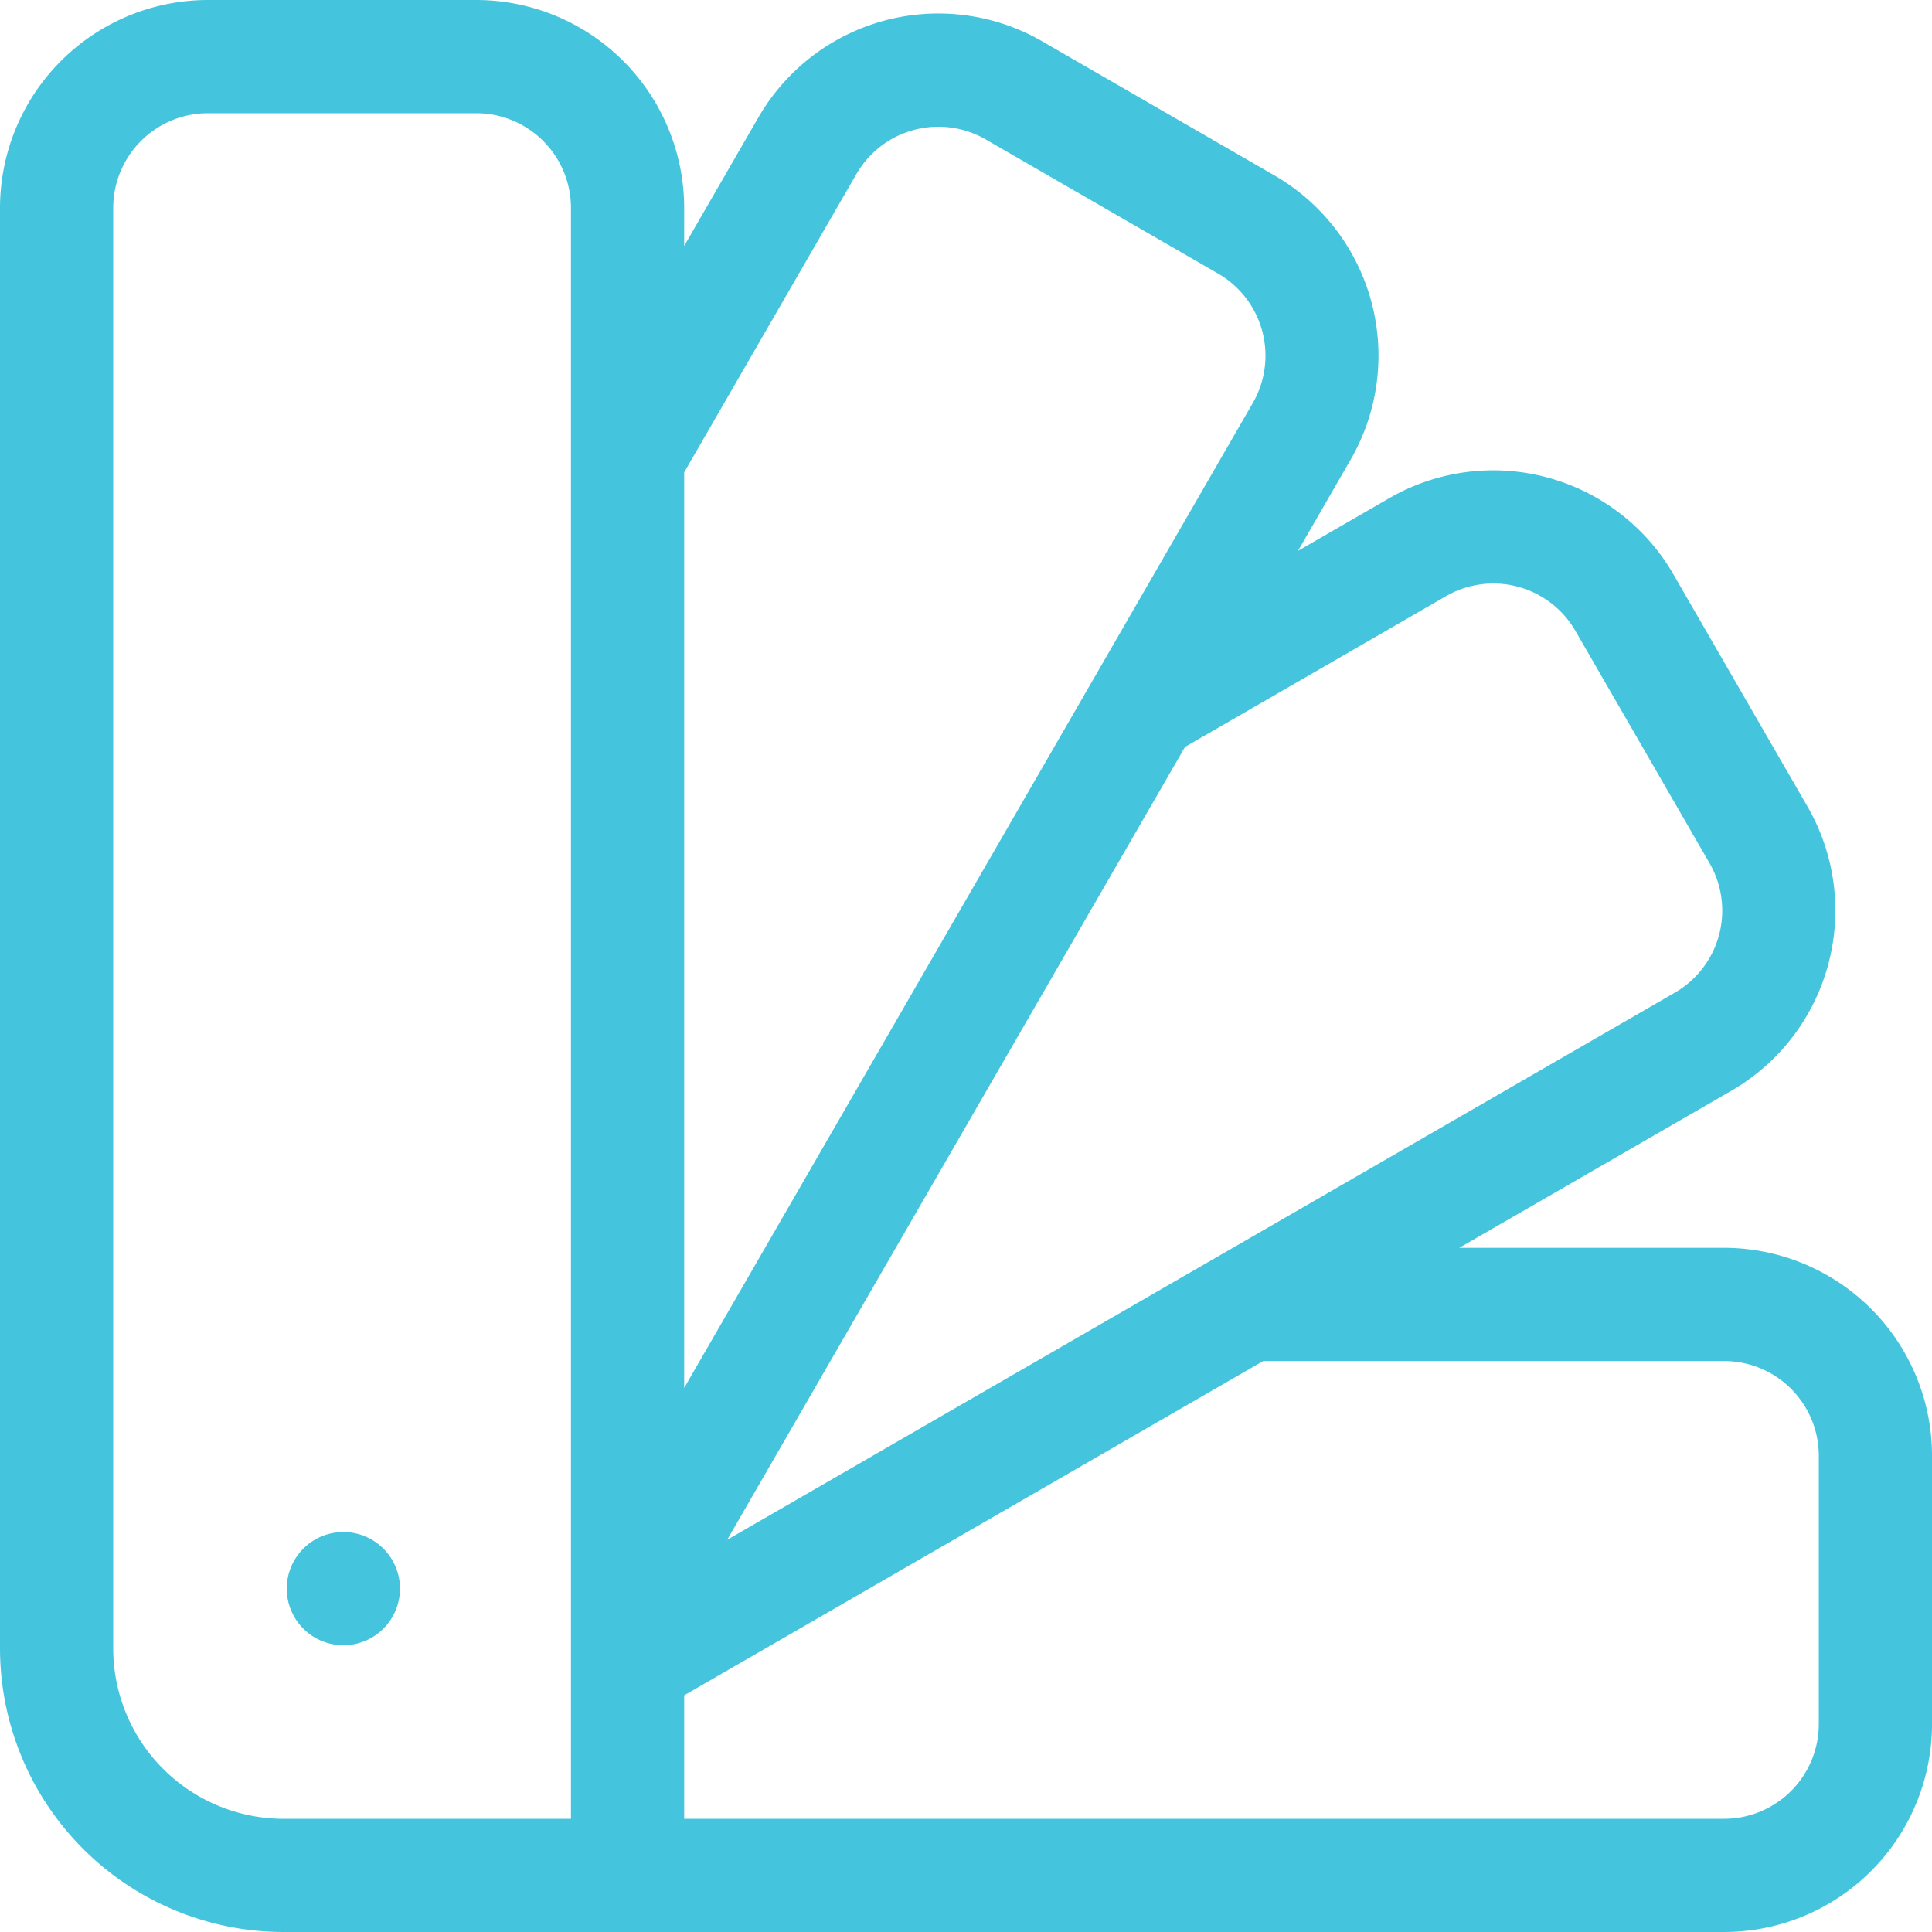 <?xml version="1.0" encoding="UTF-8"?> <svg xmlns="http://www.w3.org/2000/svg" id="art-design_1738679" width="80.375" height="80.375" viewBox="0 0 80.375 80.375"><path id="Tracé_220" data-name="Tracé 220" d="M71.729,51.912H60.71l11.326-6.539A8.659,8.659,0,0,0,75.2,33.561l-5.585-9.673A8.657,8.657,0,0,0,57.8,20.723l-3.8,2.193,2.193-3.8A8.659,8.659,0,0,0,53.034,7.306L43.361,1.721A8.643,8.643,0,0,0,31.549,4.887l-3.086,5.345V8.647A8.657,8.657,0,0,0,19.816,0H8.647A8.657,8.657,0,0,0,0,8.647V68.582A11.806,11.806,0,0,0,11.793,80.375H71.729a8.657,8.657,0,0,0,8.647-8.647V60.559A8.657,8.657,0,0,0,71.729,51.912ZM60.16,24.8a3.942,3.942,0,0,1,5.378,1.442l5.585,9.672a3.943,3.943,0,0,1-1.441,5.379L30.253,64.058,49.3,31.073ZM35.628,7.241A3.937,3.937,0,0,1,41.007,5.8l9.672,5.584a3.944,3.944,0,0,1,1.442,5.379L28.463,57.74V19.651ZM4.71,68.582V8.647A3.942,3.942,0,0,1,8.647,4.71H19.816a3.942,3.942,0,0,1,3.937,3.937V75.666H11.793A7.092,7.092,0,0,1,4.71,68.582Zm70.956,3.146a3.942,3.942,0,0,1-3.937,3.937H28.463V70.53l24.09-13.908H71.729a3.942,3.942,0,0,1,3.937,3.937Zm0,0" transform="translate(0 0)" fill="#45c5dd"></path><path id="Tracé_221" data-name="Tracé 221" d="M80.709,408.355A2.355,2.355,0,1,1,78.355,406,2.355,2.355,0,0,1,80.709,408.355Zm0,0" transform="translate(-64.069 -342.265)" fill="#45c5dd"></path></svg> 